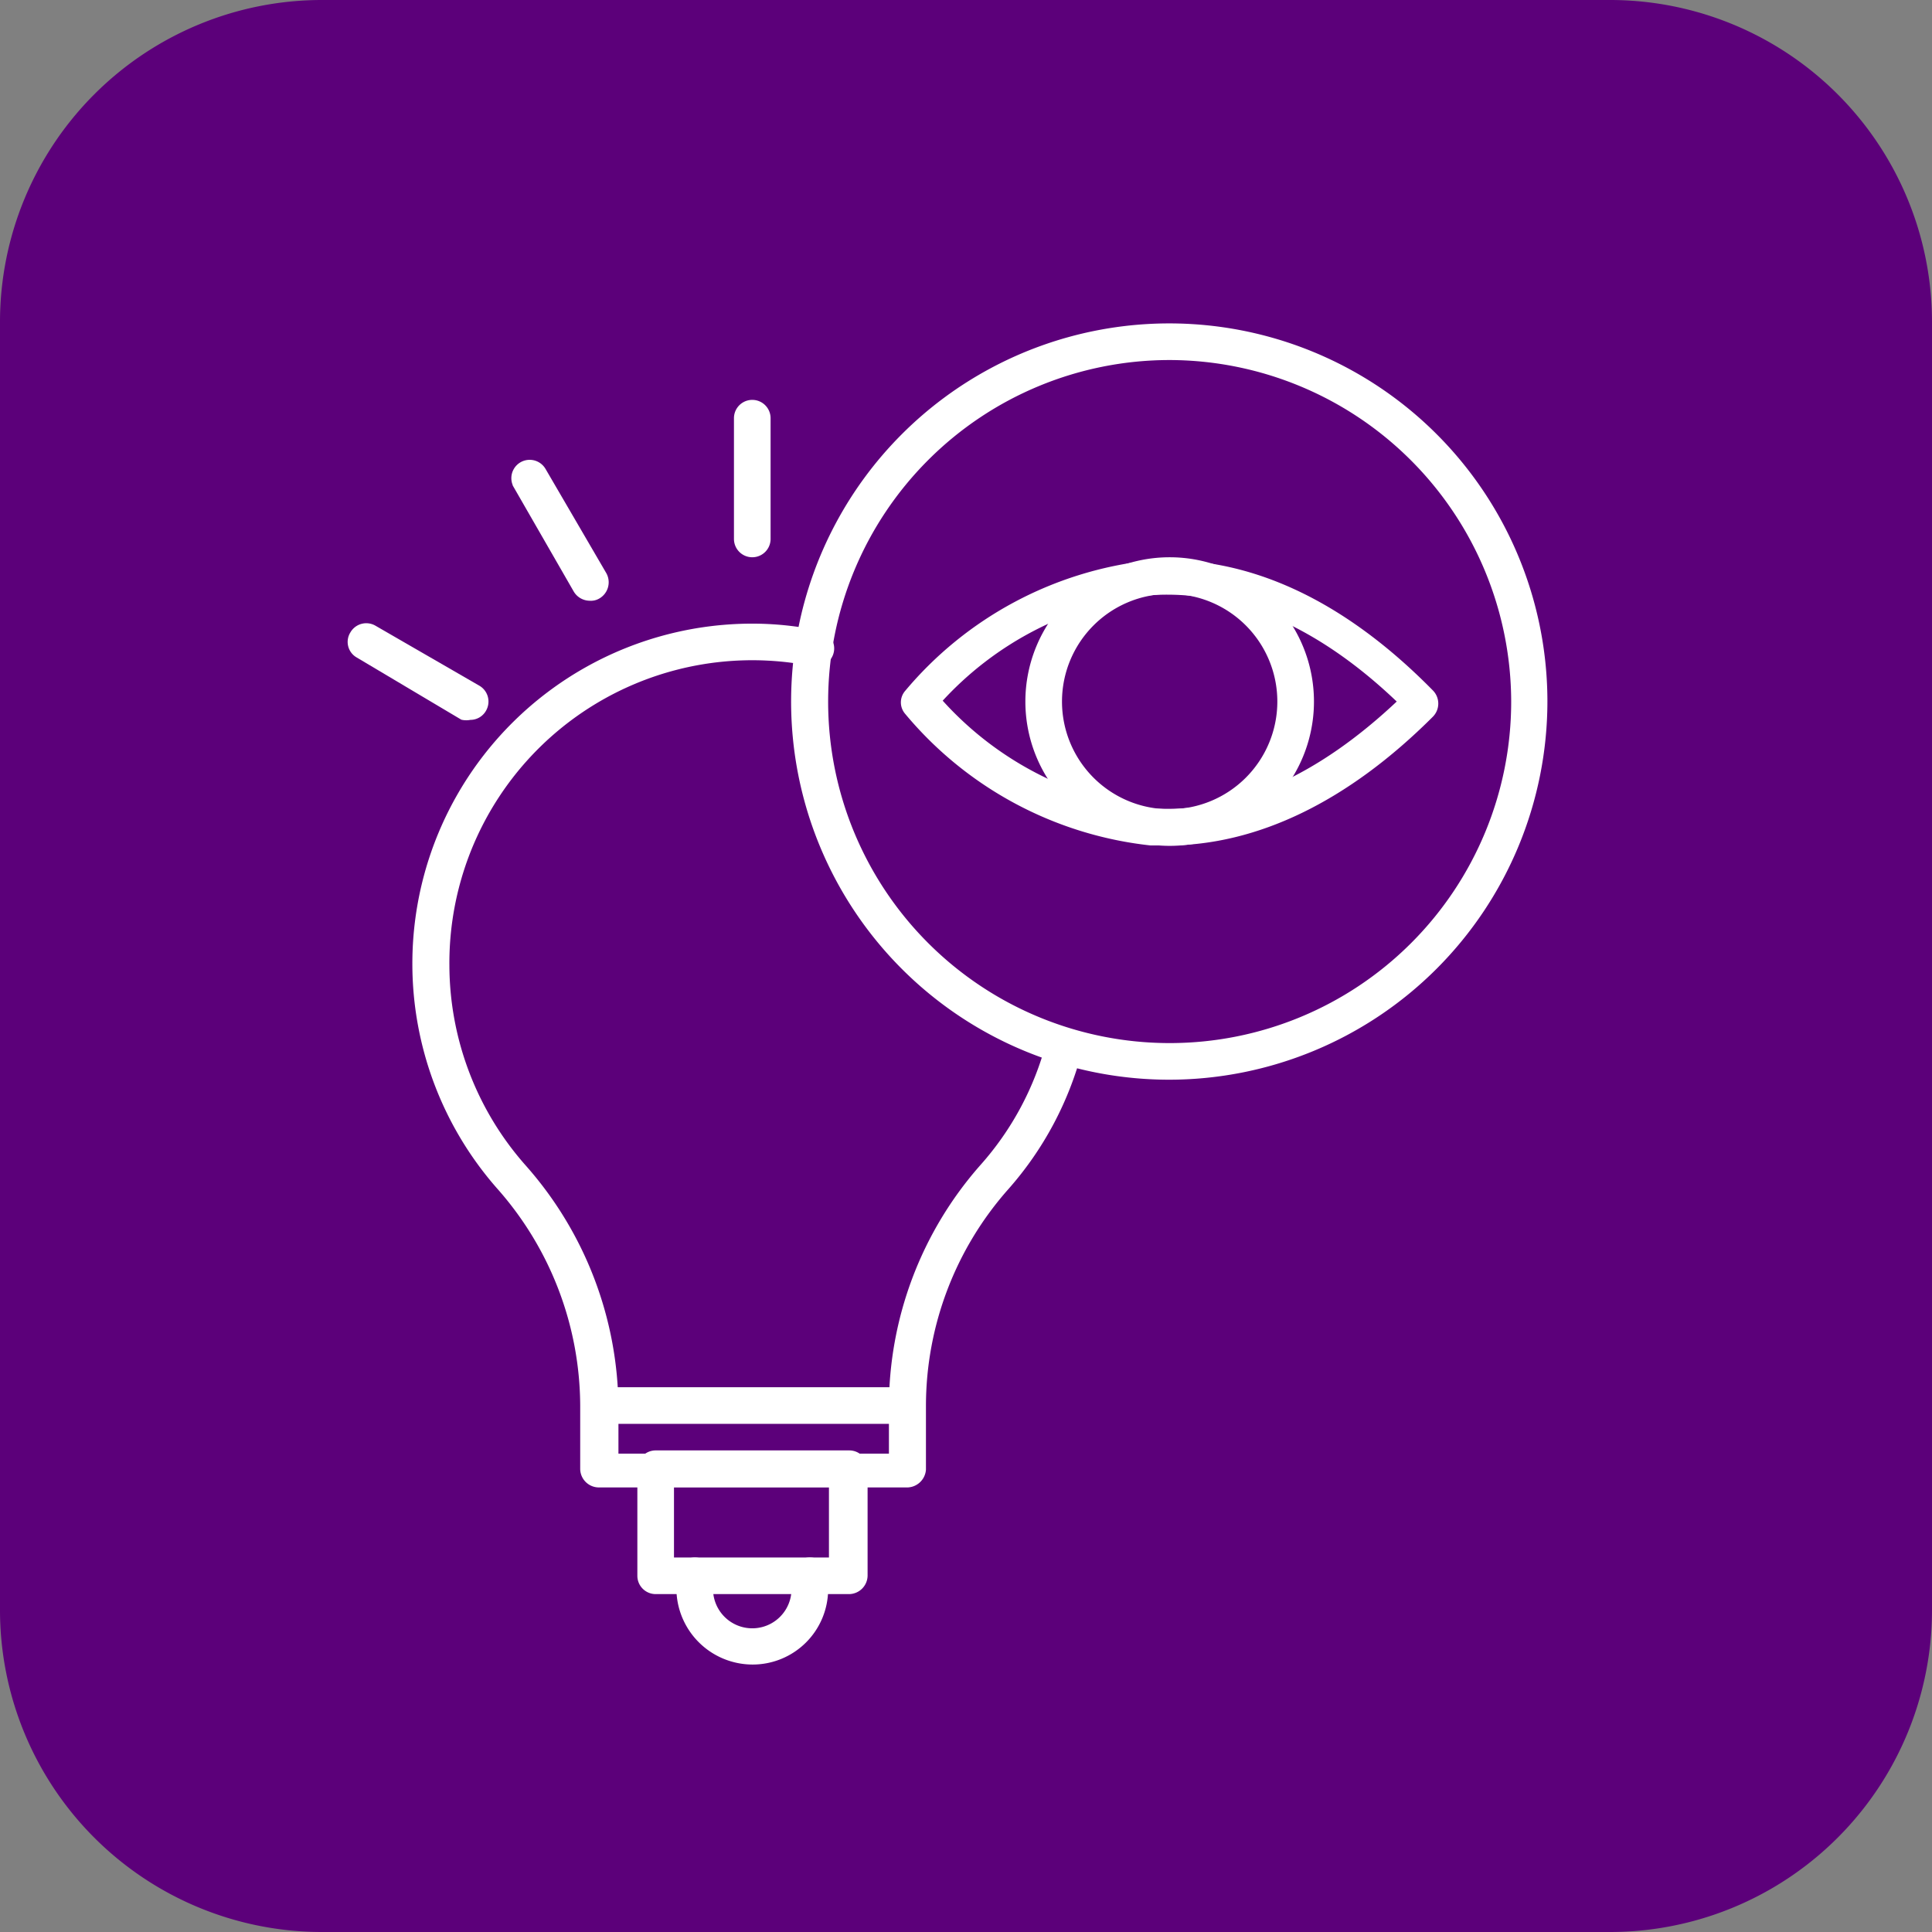 <svg id="Layer_1" data-name="Layer 1" xmlns="http://www.w3.org/2000/svg" width="48" height="48" viewBox="0 0 48 48"><rect x="0" y="0" width="48" height="48" fill="#808080" stroke="none"/><defs><style>.cls-1{fill:#5c007a;}.cls-2{fill:#fff;stroke:#fff;stroke-miterlimit:10;stroke-width:0.15px;}</style></defs><path class="cls-1" d="M40,48H8a8,8,0,0,1-8-8V8A8,8,0,0,1,8,0H40a8,8,0,0,1,8,8V40A8,8,0,0,1,40,48Z" transform="translate(0)"/><g id="_8698_-_Visionary" data-name="8698 - Visionary"><path class="cls-2" d="M22.51,36.88H14.88a.39.39,0,0,1-.39-.38V34.92a8.25,8.25,0,0,0-2.09-5.45,8.38,8.38,0,0,1-2.08-5.53,8.37,8.37,0,0,1,8.49-8.37,8.08,8.08,0,0,1,1.48.16.38.38,0,1,1-.14.74A7.6,7.6,0,0,0,11.09,24,7.6,7.6,0,0,0,13,29a9.07,9.07,0,0,1,2.29,6v1.19h6.87v-1.2A9,9,0,0,1,24.41,29a7.48,7.48,0,0,0,1.66-3.1.39.39,0,0,1,.47-.27.39.39,0,0,1,.27.47A8.32,8.32,0,0,1,25,29.49a8.2,8.2,0,0,0-2.07,5.44v1.58A.4.4,0,0,1,22.51,36.88Z" transform="translate(0)"/><path class="cls-2" d="M21.1,39.53H16.29a.38.38,0,0,1-.38-.38V36.49a.38.38,0,0,1,.38-.38H21.1a.38.38,0,0,1,.38.38v2.66A.39.39,0,0,1,21.1,39.53Zm-4.43-.76h4v-1.9h-4Z" transform="translate(0)"/><path class="cls-2" d="M18.69,41.28a1.82,1.82,0,0,1-1.81-1.81v-.32a.39.39,0,0,1,.38-.38.38.38,0,0,1,.38.38v.33a1,1,0,0,0,2.1,0v-.33a.38.38,0,0,1,.76,0v.33A1.8,1.8,0,0,1,18.69,41.28Z" transform="translate(0)"/><path class="cls-2" d="M22.51,35.3H14.88a.38.38,0,1,1,0-.76h7.63a.38.38,0,0,1,0,.76Z" transform="translate(0)"/><path class="cls-2" d="M18.69,13.77a.38.38,0,0,1-.38-.38v-3a.38.38,0,1,1,.76,0v3A.38.38,0,0,1,18.69,13.77Z" transform="translate(0)"/><path class="cls-2" d="M14.65,14.85a.39.39,0,0,1-.33-.19l-1.49-2.59a.38.38,0,0,1,.66-.38L15,14.28a.39.39,0,0,1-.14.52A.34.34,0,0,1,14.65,14.85Z" transform="translate(0)"/><path class="cls-2" d="M11.68,17.81a.45.45,0,0,1-.19,0L8.9,16.27a.37.37,0,0,1-.13-.52.38.38,0,0,1,.52-.14l2.58,1.49a.38.38,0,0,1,.14.52A.37.37,0,0,1,11.68,17.81Z" transform="translate(0)"/><path class="cls-2" d="M29.06,26.75a9.32,9.32,0,1,1,9.31-9.32A9.33,9.33,0,0,1,29.06,26.75Zm0-17.88a8.56,8.56,0,1,0,8.56,8.56A8.58,8.58,0,0,0,29.06,8.87Z" transform="translate(0)"/><path class="cls-2" d="M29,20.93h-.41a9.16,9.16,0,0,1-6.05-3.25.36.36,0,0,1,0-.46A9.13,9.13,0,0,1,28.55,14c2.4-.14,4.77.94,7,3.21a.39.39,0,0,1,0,.54C33.45,19.85,31.21,20.93,29,20.93Zm-5.66-3.5a8.33,8.33,0,0,0,5.29,2.73c2.08.12,4.15-.8,6.18-2.73-2-1.93-4.1-2.84-6.18-2.72A8.33,8.33,0,0,0,23.3,17.43Z" transform="translate(0)"/><path class="cls-2" d="M29.06,20.94a3.51,3.51,0,1,1,3.51-3.51A3.51,3.51,0,0,1,29.06,20.94Zm0-6.26a2.75,2.75,0,1,0,2.75,2.75A2.75,2.75,0,0,0,29.06,14.68Z" transform="translate(0)"/></g></svg>